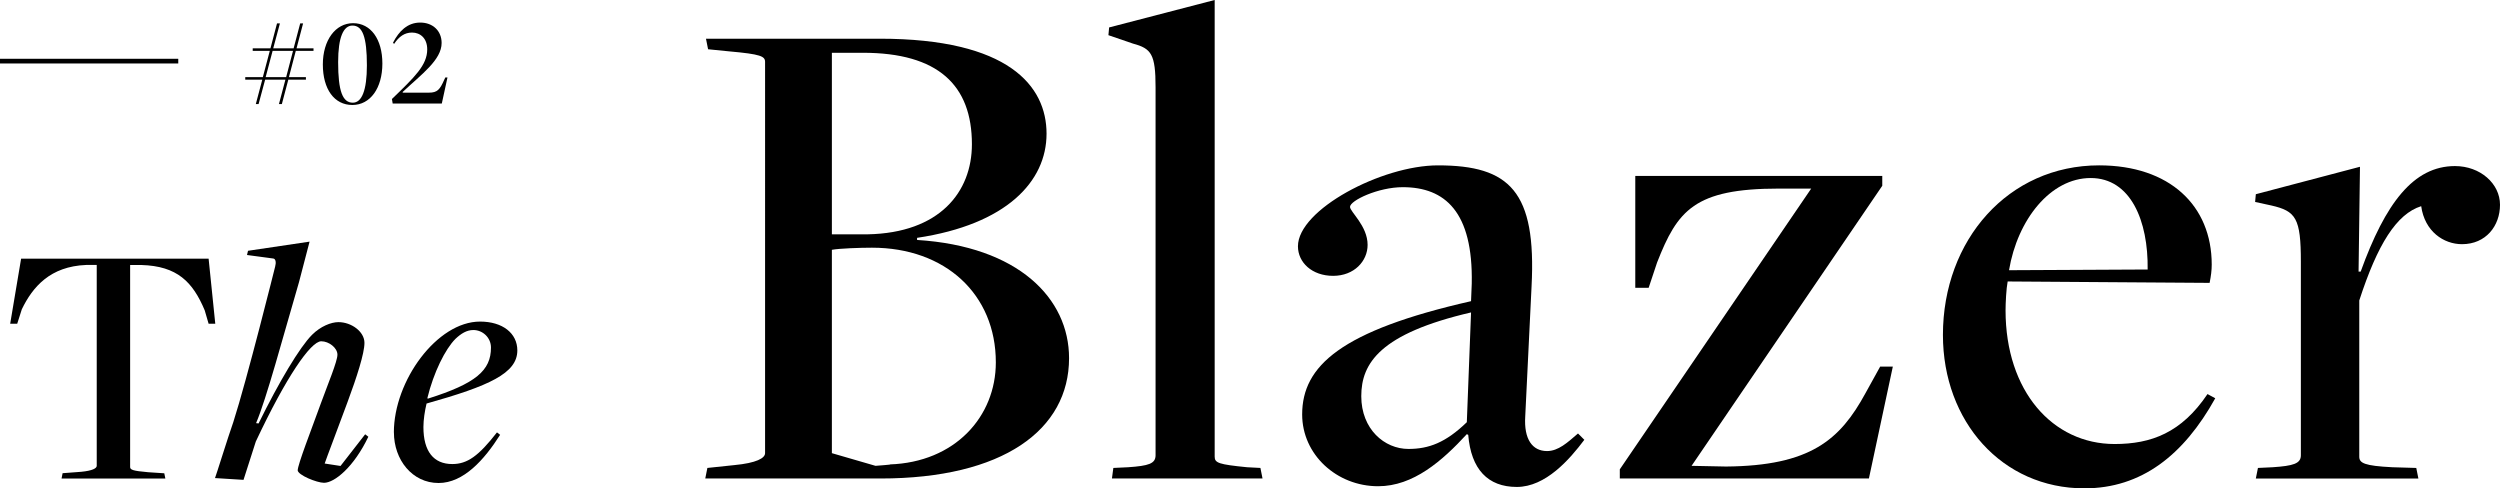 <?xml version="1.0" encoding="UTF-8"?><svg id="_レイヤー_2" xmlns="http://www.w3.org/2000/svg" viewBox="0 0 532.92 104.1"><g id="TEX"><path d="M13.35,100.87l3.97-.3c2.4-.23,3.3-.75,3.3-1.27v-42.82h-2.25c-7.65.3-11.4,4.65-13.72,9.45l-.98,3.08h-1.5l2.33-13.87h39.97l1.42,13.87h-1.42l-.83-2.85c-2.55-6.07-5.85-9.45-13.5-9.67h-2.4v43.05c0,.6.53.83,3.83,1.12l3.45.23.23,1.12H13.12l.22-1.12Z"/><path d="M63.46,100.27c0-1.2,2.85-8.55,4.95-14.32,1.5-4.12,3.52-8.92,3.52-10.35s-1.8-2.85-3.45-2.85c-2.25,0-7.5,7.65-13.95,21.37l-2.62,8.17-6.08-.38c.23-.52,2.78-8.77,3.9-11.92,2.92-9.07,8.92-33.15,8.92-33.15.23-.83.15-1.65-.38-1.73l-5.62-.75.22-.9,13.12-1.95-2.25,8.62c-3.53,12.07-6.9,24.75-9.15,30.07l.53.07c4.35-8.85,8.77-16.27,11.4-18.9,1.8-1.8,4.05-2.7,5.62-2.7,2.77,0,5.55,2.02,5.55,4.42,0,2.25-1.65,7.35-3.6,12.6-1.65,4.5-4.65,12.37-4.88,13.12l3.38.52,5.25-6.75.68.52c-3.08,6.45-7.2,9.82-9.45,9.82-1.5,0-5.62-1.65-5.62-2.7Z"/><path d="M83.96,92.17c0-11.02,9.22-23.62,18.37-23.62,4.8,0,7.95,2.48,7.95,6.15,0,4.87-6,7.57-19.35,11.32-.38,1.57-.67,3.45-.67,5.02,0,5.17,2.17,7.88,6.15,7.88,3.23,0,5.62-1.73,9.53-6.75l.67.52c-3.38,5.33-7.8,10.27-13.12,10.27-5.62,0-9.52-4.95-9.52-10.8ZM104.66,74.1c0-2.17-1.8-3.75-3.75-3.75-1.42,0-2.62.75-3.82,1.88-2.17,2.18-4.65,7.12-6,12.67l.15.07c10.2-3.22,13.42-6,13.42-10.87Z"/><path d="M150.79,99.75l5.7-.6c4.8-.45,6.6-1.5,6.6-2.55V13.2c0-1.2-.9-1.65-7.65-2.25l-4.5-.45-.45-2.25h37.05c27.45,0,35.55,10.05,35.55,20.25s-8.55,19.35-27.6,22.2v.45c21.6,1.35,32.4,12.45,32.4,25.2,0,15.3-14.1,25.65-40.2,25.65h-37.35l.45-2.25ZM184.98,49.95c15.3-.3,22.2-9,22.2-19.2,0-12.6-7.2-19.5-23.25-19.5h-6.6v38.7h7.65ZM189.63,99c13.95-.45,22.65-10.2,22.65-21.75,0-14.55-10.8-24.45-26.4-24.45-2.55,0-6.9.15-8.55.45v43.35l9.3,2.7s4.05-.3,3-.3Z"/><path d="M237.33,99.75l3.15-.15c4.35-.3,5.85-.75,5.85-2.55V18.6c0-7.05-.9-8.25-4.8-9.3l-5.25-1.8.15-1.65,22.5-5.85v97.35c0,1.35.9,1.65,6.9,2.25l2.85.15.45,2.25h-32.1l.3-2.25Z"/><path d="M312.98,92.7l-.3-.15c-5.25,5.7-11.4,11.1-18.9,11.1-8.85,0-16.2-6.75-16.2-15.3,0-10.35,8.25-17.85,36-24.15l.15-3.75c.3-15.3-5.7-20.55-14.7-20.55-5.25,0-11.25,2.85-11.25,4.2,0,1.05,3.75,4.05,3.75,8.1,0,3.45-2.85,6.6-7.35,6.6s-7.5-2.85-7.5-6.3c0-7.8,17.85-17.25,29.85-17.25,15.3,0,21,5.55,19.95,25.8l-1.35,27.75c-.3,4.8,1.5,7.35,4.65,7.35,2.4,0,4.35-1.8,6.6-3.75l1.35,1.35c-3.15,4.2-8.25,10.05-14.4,10.05s-9.75-3.75-10.35-11.1ZM312.68,90l.9-23.4c-19.35,4.5-23.4,10.8-23.4,17.85s4.95,11.25,10.05,11.25c4.35,0,7.95-1.35,12.45-5.7Z"/><path d="M345.29,100.05l40.8-59.85h-6.9c-18,0-21.6,4.65-25.95,15.75l-1.8,5.4h-2.85v-23.85h52.65v2.1l-40.65,59.7,7.35.15c18-.15,24.3-5.7,29.7-15.6l3.15-5.7h2.7l-5.1,23.85h-53.1v-1.95Z"/><path d="M414.17,71.4c0-20.25,13.95-36.15,33.3-36.15,15,0,24,8.55,24,21.15,0,1.2-.15,2.4-.45,3.9l-43.05-.3c-.3,1.5-.45,4.65-.45,6.15,0,17.25,10.05,28.5,23.25,28.5,7.8,0,14.25-2.4,19.8-10.65l1.65.9c-6.75,12.15-15.75,19.2-27.9,19.2-17.55,0-30.15-14.25-30.15-32.7ZM457.81,57.45c.15-10.35-3.6-19.5-12.15-19.5s-15.6,8.85-17.4,19.65c0,0,29.7-.15,29.55-.15Z"/><path d="M481.32,99.75l3.15-.15c4.35-.3,6-.75,6-2.55v-41.25c0-9.3-1.05-10.8-6.3-12l-3.45-.75.15-1.65,22.2-5.85-.3,22.35h.45c5.25-14.55,11.25-22.5,20.1-22.5,5.4,0,9.6,3.75,9.6,8.25s-3,8.4-8.1,8.4c-3.9,0-7.95-2.7-8.7-8.1-5.25,1.65-9.3,8.1-13.2,20.1v33.3c0,1.35,1.05,1.95,7.05,2.25l5.1.15.45,2.25h-34.65l.45-2.25Z"/><path d="M55.9,16.98h-3.62v-.54h3.75l1.48-5.59h-3.64v-.54h3.78l1.4-5.32h.62l-1.43,5.32h4.35l1.4-5.32h.62l-1.4,5.32h3.62v.54h-3.78l-1.46,5.59h3.62v.54h-3.75l-1.38,5.21h-.62l1.38-5.21h-4.32l-1.4,5.21h-.59l1.38-5.21ZM61,16.44l1.46-5.59h-4.35l-1.48,5.59h4.37Z"/><path d="M68.82,13.74c0-5.18,2.7-8.8,6.45-8.8s6.24,3.4,6.24,8.61-2.56,8.83-6.4,8.83-6.29-3.35-6.29-8.64ZM78.21,13.93c0-6.1-.94-8.48-3.08-8.48-1.92,0-3.05,2.48-3.05,7.8,0,6.24.97,8.64,3.13,8.64,1.89,0,3-2.56,3-7.96Z"/><path d="M83.54,21.11c4.83-4.67,7.53-7.21,7.53-10.58,0-2.38-1.48-3.59-3.24-3.59-1.57,0-2.78.84-3.83,2.43l-.22-.27c1.27-2.48,3.1-4.29,5.8-4.29s4.56,1.78,4.56,4.35c0,3.59-4.24,6.64-8.31,10.45l.03.14h5.59c1.78,0,2.32-.65,3.24-2.73l.24-.51h.46l-1.21,5.56h-10.47l-.16-.94Z"/><rect x="18.5" y="-5.97" width="1" height="38" transform="translate(5.97 32.03) rotate(-90)"/></g></svg>